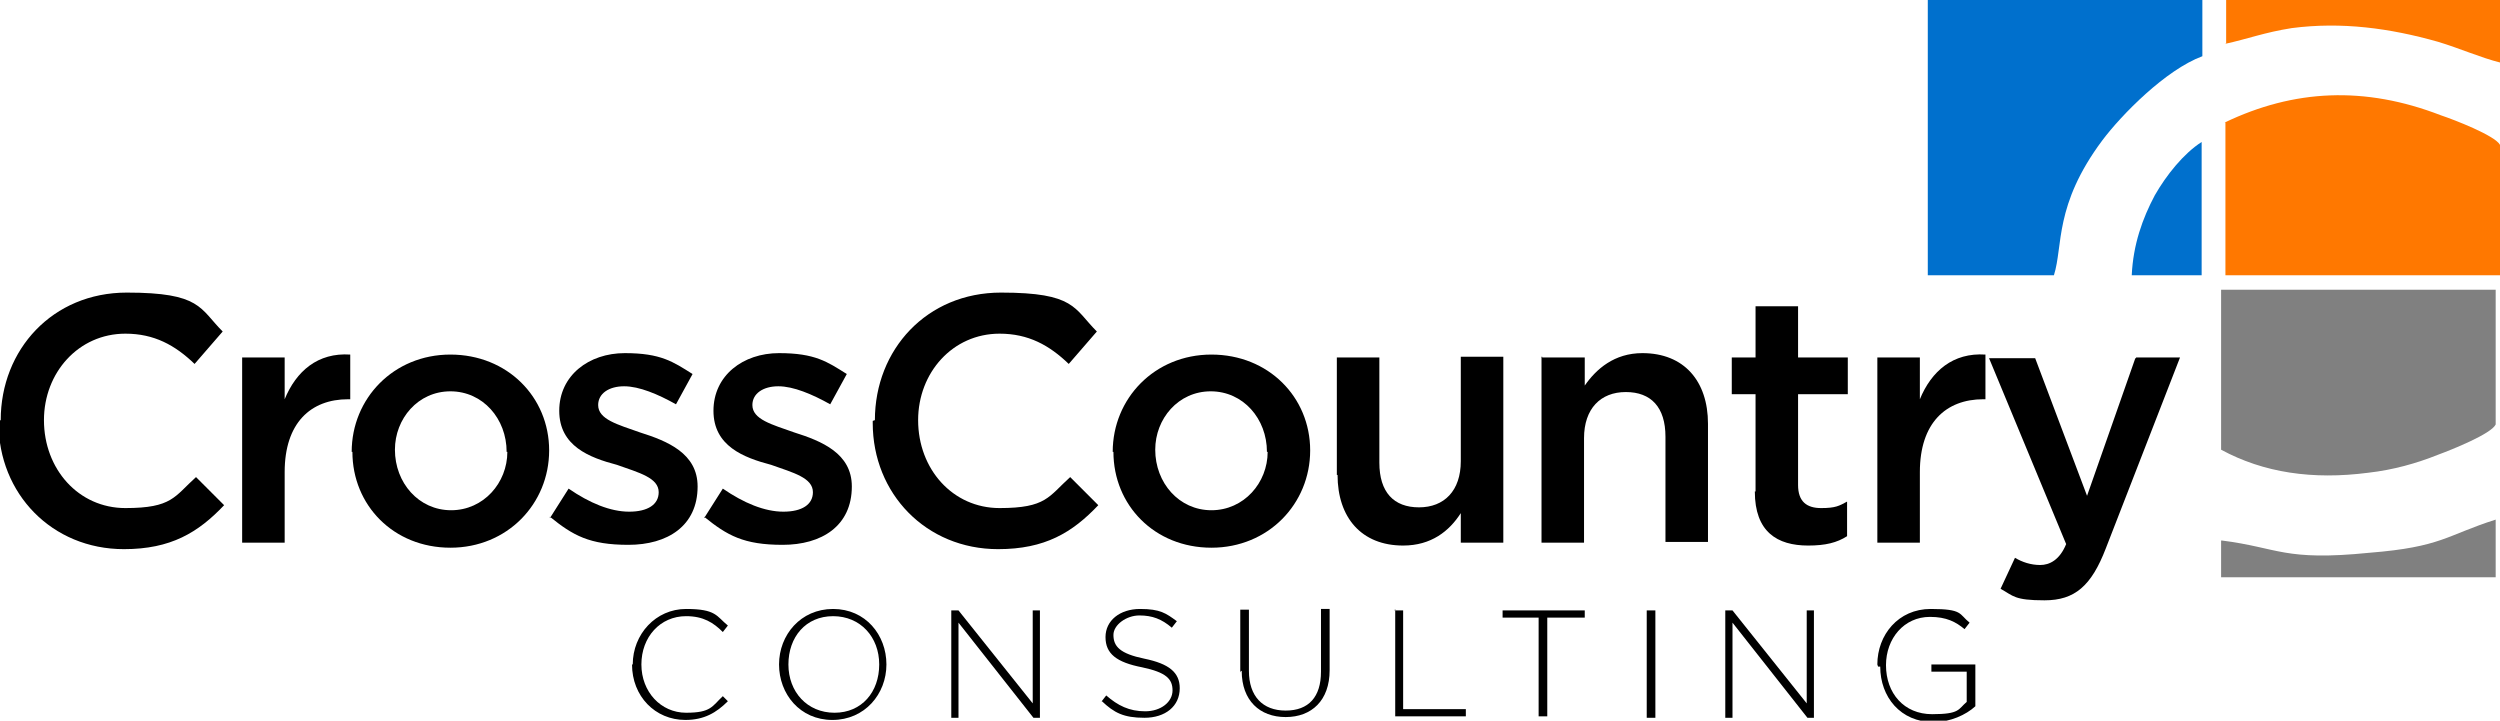 <?xml version="1.0" encoding="UTF-8"?>
<svg xmlns="http://www.w3.org/2000/svg" version="1.1" viewBox="0 0 346.9 100">
  <defs>
    <style>
      .cls-1 {
        fill: gray;
      }

      .cls-2 {
        fill: #0070cd;
      }

      .cls-3 {
        fill: #ff7800;
      }
    </style>
  </defs>
  <!-- Generator: Adobe Illustrator 28.7.1, SVG Export Plug-In . SVG Version: 1.2.0 Build 142)  -->
  <g>
    <g id="Layer_1">
      <g id="Layer_1-2" data-name="Layer_1">
        <g>
          <path class="cls-2" d="M267.3,38.2h17.7c1.3-4.1,0-9.7,6.7-18.7,2.7-3.6,8.8-9.8,13.9-11.7V0h-38.1v38.2h-.1Z"/>
          <path class="cls-1" d="M308.2,62.4c5.9,3.2,12.7,4.2,20.4,3.2,3.5-.4,6.7-1.3,9.7-2.5,1.9-.7,7.4-2.9,8-4.2v-18.7h-38.1v22.1Z"/>
          <path class="cls-3" d="M308.8,17.2v21h38.1v-18.1c-.7-1.3-6.4-3.5-8.2-4.1-10.6-4.1-20.4-3.6-30,1h.1Z"/>
          <path class="cls-3" d="M308.7,6.1c3.2-.7,5.5-1.6,9.3-2.2,6.9-.9,13.6,0,20.3,1.9,3,.9,5.9,2.2,8.7,2.9V0h-38.1v6.1h-.1Z"/>
          <path class="cls-1" d="M308.2,75v5.1h38.1v-8c-6.9,2.2-7.5,3.8-17.5,4.6-11.9,1.2-12.6-.7-20.5-1.7Z"/>
          <path class="cls-2" d="M295.7,38.2h9.8v-18.5c-2.5,1.6-4.9,4.6-6.5,7.4-1.7,3.2-3,6.8-3.2,11.1h-.1Z"/>
          <path d="M.1,58.3H.1c0-9.8,7.2-17.7,17.5-17.7s10.1,2.2,13.3,5.4l-3.9,4.5c-2.7-2.6-5.6-4.2-9.6-4.2-6.5,0-11.3,5.4-11.3,12h0c0,6.8,4.8,12.2,11.3,12.2s6.8-1.6,9.8-4.3l3.9,3.9c-3.6,3.8-7.4,6.1-13.9,6.1-10,0-17.4-7.7-17.4-17.5v-.3Z"/>
          <path d="M33.6,49.6h5.9v5.8c1.6-3.9,4.6-6.5,9.1-6.2v6.2h-.3c-5.2,0-8.8,3.3-8.8,10.1v9.8h-5.9s0-25.8,0-25.8Z"/>
          <path d="M48.8,62.7h0c0-7.4,5.8-13.5,13.7-13.5s13.7,5.9,13.7,13.3h0c0,7.4-5.8,13.5-13.7,13.5s-13.6-5.9-13.6-13.3h-.1ZM70.3,62.7h0c0-4.6-3.3-8.4-7.8-8.4s-7.7,3.8-7.7,8.1h0c0,4.6,3.3,8.4,7.8,8.4s7.8-3.8,7.8-8.1h-.1Z"/>
          <path d="M76.3,71.9l2.6-4.1c2.9,2,5.8,3.2,8.4,3.2s4.1-1,4.1-2.7h0c0-2-2.7-2.7-5.8-3.8-3.8-1-8-2.6-8-7.5h0c0-4.9,4.1-8,9.1-8s6.7,1.2,9.4,2.9l-2.3,4.2c-2.5-1.4-5.1-2.5-7.2-2.5s-3.6,1-3.6,2.6h0c0,2,2.7,2.7,5.8,3.8,3.8,1.2,8,2.9,8,7.5h0c0,5.5-4.2,8.1-9.6,8.1s-7.7-1.3-10.9-3.9h0Z"/>
          <path d="M97.7,71.9l2.6-4.1c2.9,2,5.8,3.2,8.4,3.2s4.1-1,4.1-2.7h0c0-2-2.7-2.7-5.8-3.8-3.8-1-8-2.6-8-7.5h0c0-4.9,4.1-8,9.1-8s6.7,1.2,9.4,2.9l-2.3,4.2c-2.5-1.4-5.1-2.5-7.2-2.5s-3.6,1-3.6,2.6h0c0,2,2.7,2.7,5.8,3.8,3.8,1.2,8,2.9,8,7.5h0c0,5.5-4.2,8.1-9.6,8.1s-7.7-1.3-10.9-3.9h0Z"/>
          <path d="M121.4,58.3h0c0-9.8,7.2-17.7,17.5-17.7s10.1,2.2,13.3,5.4l-3.9,4.5c-2.7-2.6-5.6-4.2-9.6-4.2-6.5,0-11.3,5.4-11.3,12h0c0,6.8,4.8,12.2,11.3,12.2s6.8-1.6,9.8-4.3l3.9,3.9c-3.6,3.8-7.4,6.1-13.9,6.1-10,0-17.4-7.7-17.4-17.5v-.3Z"/>
          <path d="M154.4,62.7h0c0-7.4,5.8-13.5,13.7-13.5s13.7,5.9,13.7,13.3h0c0,7.4-5.8,13.5-13.7,13.5s-13.6-5.9-13.6-13.3h-.1ZM175.8,62.7h0c0-4.6-3.3-8.4-7.8-8.4s-7.7,3.8-7.7,8.1h0c0,4.6,3.3,8.4,7.8,8.4s7.8-3.8,7.8-8.1h-.1Z"/>
          <path d="M185.5,66v-16.4h5.9v14.6c0,4.1,2,6.2,5.5,6.2s5.8-2.3,5.8-6.4v-14.5h5.9v25.8h-5.9v-4.1c-1.6,2.5-4.1,4.5-8,4.5-5.8,0-9.1-3.9-9.1-9.8h-.1Z"/>
          <path d="M214,49.6h5.9v3.9c1.6-2.3,4.1-4.5,8-4.5,5.8,0,9.1,3.9,9.1,9.8v16.4h-5.9v-14.6c0-4.1-2-6.2-5.5-6.2s-5.8,2.3-5.8,6.4v14.5h-5.9v-25.8h.1Z"/>
          <path d="M243.6,68.2v-13.5h-3.3v-5.1h3.3v-7.1h5.9v7.1h6.9v5.1h-6.9v12.6c0,2.3,1.2,3.2,3.2,3.2s2.5-.3,3.6-.9v4.8c-1.4.9-3,1.3-5.4,1.3-4.3,0-7.4-1.9-7.4-7.5Z"/>
          <path d="M260.5,49.6h5.9v5.8c1.6-3.9,4.6-6.5,9.1-6.2v6.2h-.3c-5.2,0-8.8,3.3-8.8,10.1v9.8h-5.9v-25.8Z"/>
          <path d="M296.4,49.6h6.1l-10.3,26.5c-2,5.2-4.3,7.2-8.5,7.2s-4.3-.6-6.1-1.6l2-4.3c1,.6,2.2,1,3.5,1s2.7-.7,3.6-2.9l-10.7-25.8h6.4l7.2,19.1,6.7-19.1h.1Z"/>
          <path d="M87.8,92.2h0c0-4.2,3.2-7.7,7.4-7.7s4.2,1,5.8,2.3l-.7.9c-1.3-1.3-2.7-2.2-5.1-2.2-3.6,0-6.2,2.9-6.2,6.7h0c0,3.8,2.7,6.7,6.2,6.7s3.6-.9,5.1-2.3l.7.7c-1.6,1.6-3.3,2.6-5.9,2.6-4.2,0-7.4-3.3-7.4-7.7h.1Z"/>
          <path d="M108.1,92.2h0c0-4.1,3-7.7,7.5-7.7s7.4,3.6,7.4,7.7h0c0,4.1-3,7.7-7.5,7.7s-7.4-3.6-7.4-7.7ZM122,92.2h0c0-3.8-2.6-6.7-6.4-6.7s-6.2,2.9-6.2,6.7h0c0,3.8,2.6,6.7,6.4,6.7s6.2-2.9,6.2-6.7Z"/>
          <path d="M132,84.7h1l10.3,12.9v-12.9h1v14.9h-.9l-10.4-13.2v13.2h-1v-14.9Z"/>
          <path d="M152.8,97.4l.7-.9c1.6,1.4,3.2,2.2,5.4,2.2s3.8-1.3,3.8-2.9h0c0-1.6-.9-2.5-4.2-3.2-3.6-.7-5.1-1.9-5.1-4.2h0c0-2.3,2-3.9,4.8-3.9s3.6.6,5.1,1.7l-.7.9c-1.4-1.2-2.7-1.7-4.5-1.7s-3.6,1.3-3.6,2.7h0c0,1.6.9,2.6,4.3,3.3s4.9,1.9,4.9,4.1h0c0,2.5-2,4.1-4.9,4.1s-4.2-.7-5.9-2.3h0Z"/>
          <path d="M172.1,93.3v-8.7h1.2v8.5c0,3.5,1.9,5.5,5.1,5.5s4.9-1.9,4.9-5.4v-8.7h1.2v8.5c0,4.2-2.5,6.5-6.1,6.5s-6.1-2.3-6.1-6.4h-.1Z"/>
          <path d="M193.5,84.7h1.2v13.7h8.7v1h-9.8v-14.9h0Z"/>
          <path d="M213.7,85.7h-5.2v-1h11.4v1h-5.2v13.7h-1.2v-13.7h.1Z"/>
          <path d="M228.5,84.7h1.2v14.9h-1.2v-14.9Z"/>
          <path d="M239.4,84.7h1l10.3,12.9v-12.9h1v14.9h-.9l-10.4-13.2v13.2h-1v-14.9Z"/>
          <path d="M260.5,92.2h0c0-4.1,2.9-7.7,7.4-7.7s3.9.7,5.4,1.9l-.7.9c-1.2-1-2.5-1.7-4.8-1.7-3.6,0-6.1,3-6.1,6.7h0c0,3.9,2.5,6.8,6.4,6.8s3.6-.7,4.8-1.7v-4.2h-4.9v-1h6.1v5.8c-1.3,1.2-3.5,2.2-5.8,2.2-4.6,0-7.4-3.5-7.4-7.7h-.3Z"/>
        </g>
      </g>
    </g>
  </g>
</svg>